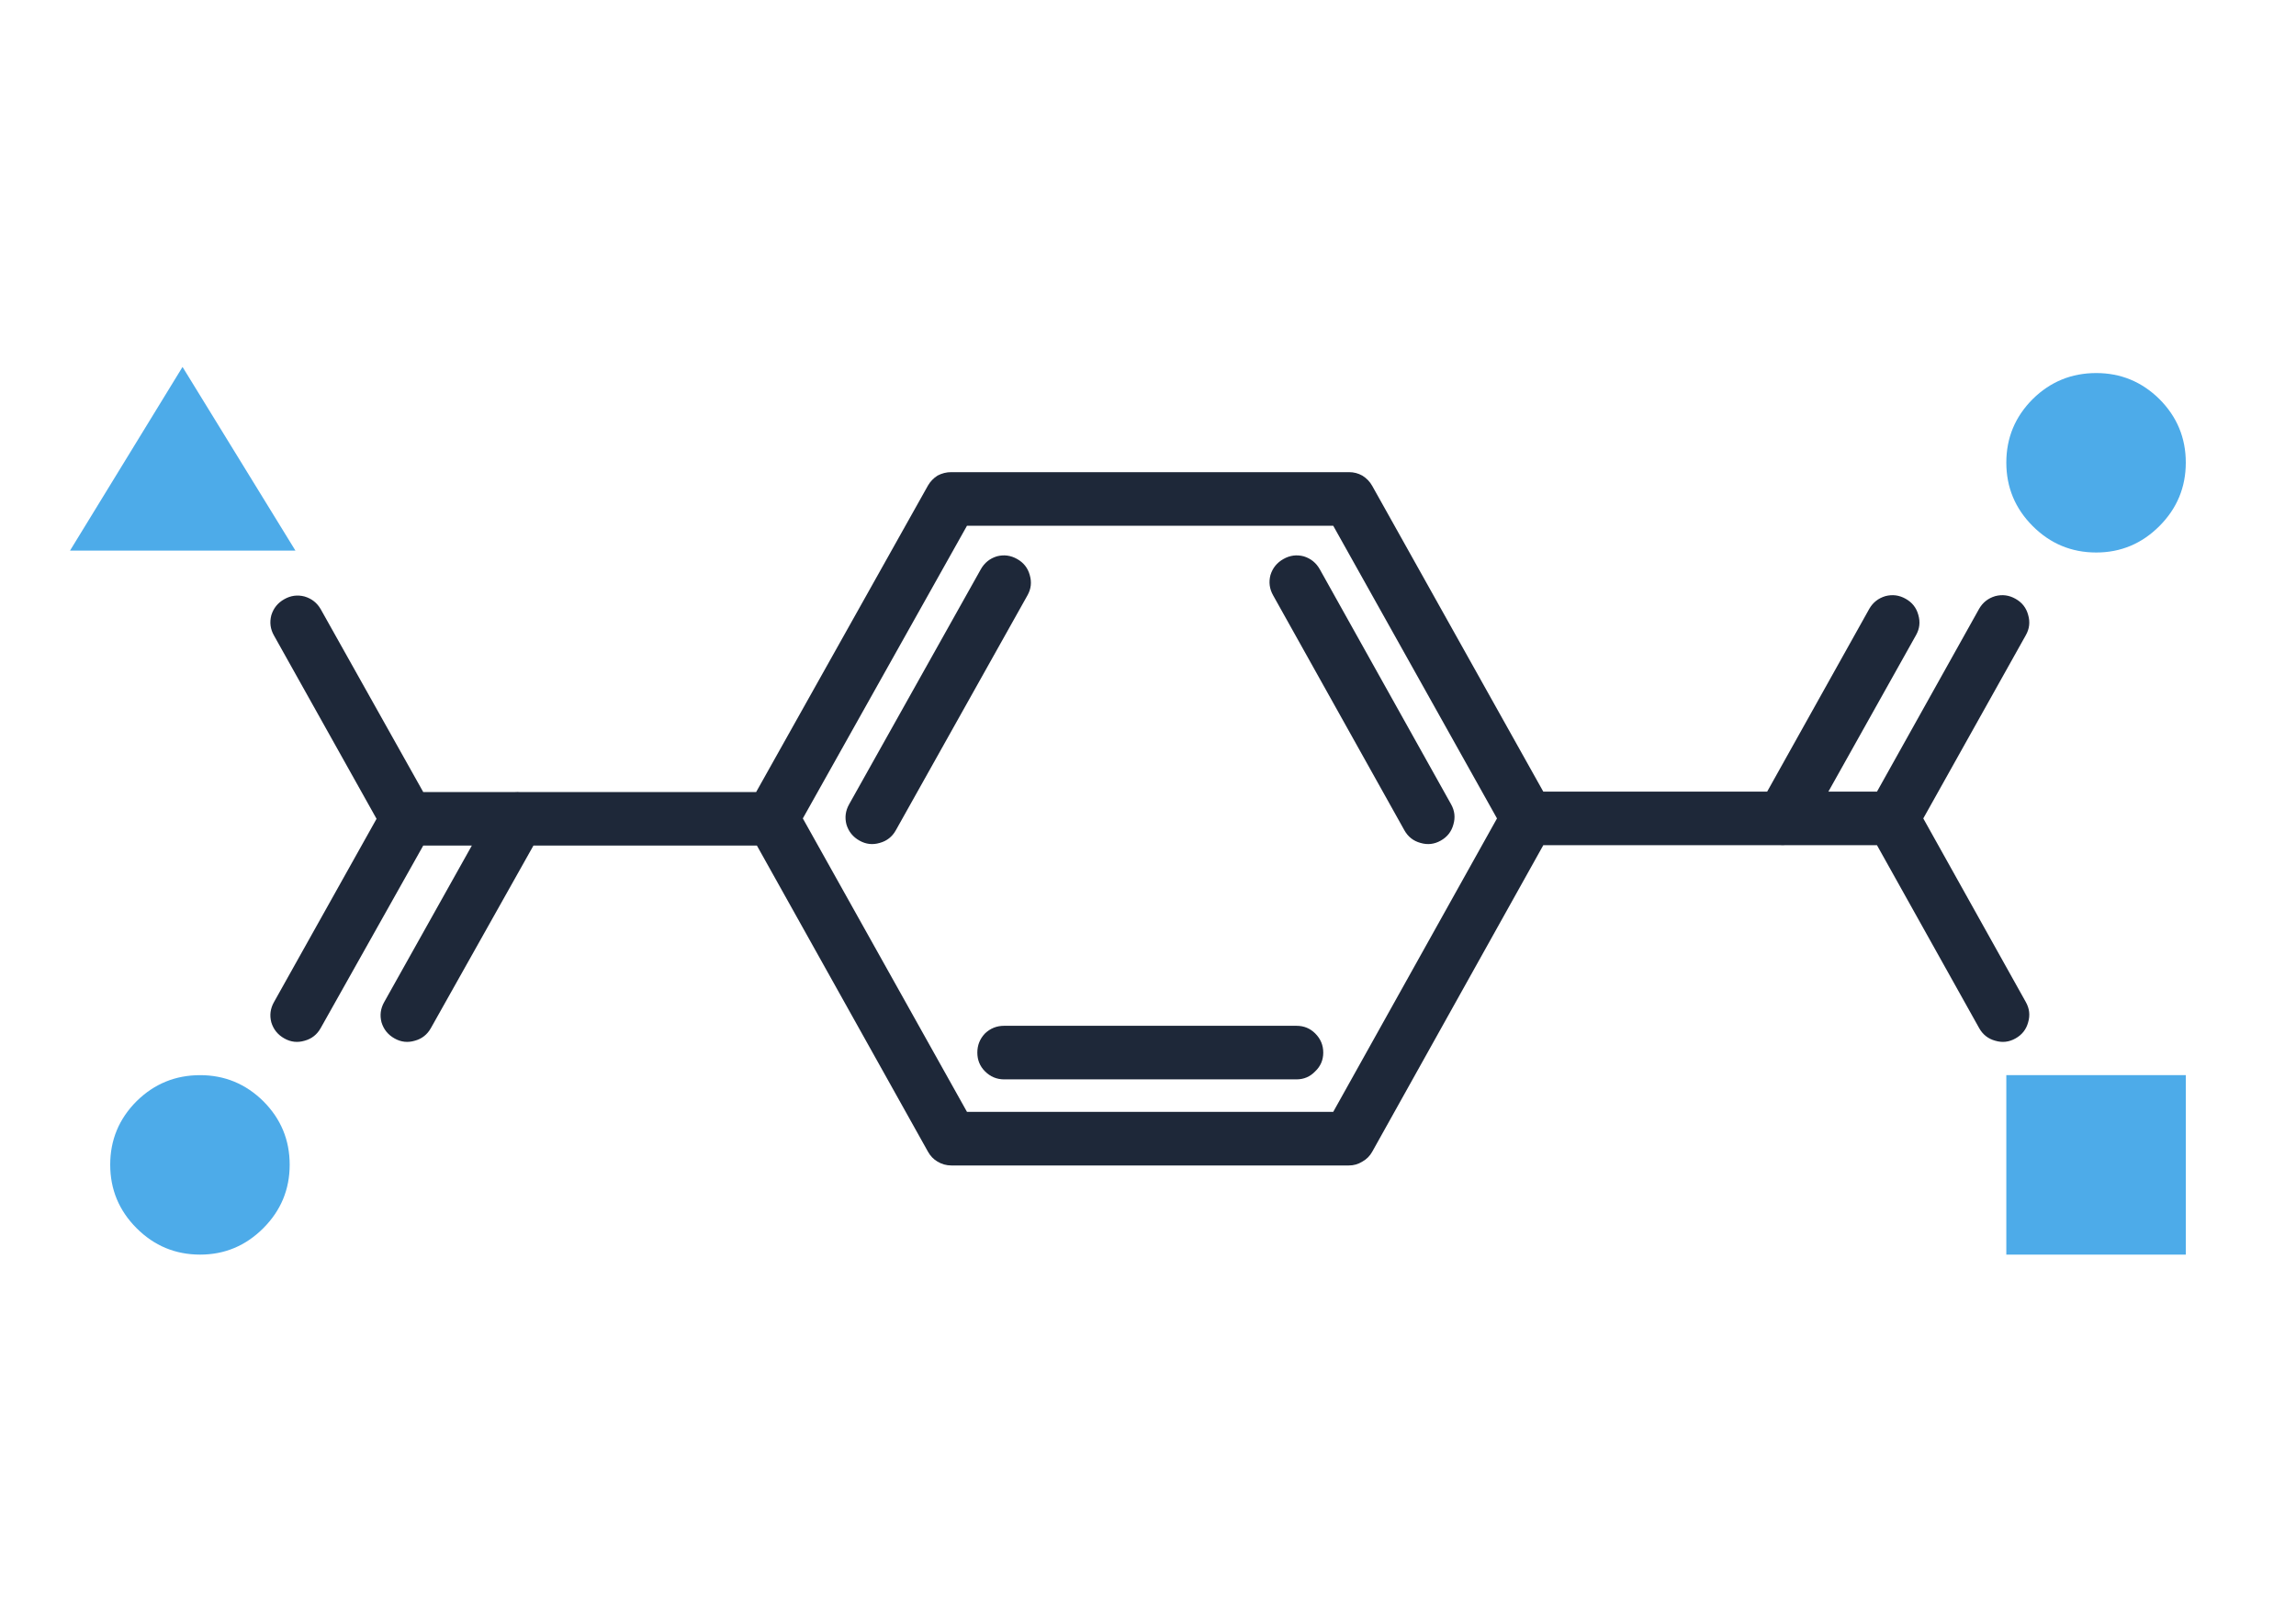 
<svg xmlns="http://www.w3.org/2000/svg" version="1.1" xmlns:xlink="http://www.w3.org/1999/xlink" preserveAspectRatio="none" x="0px" y="0px" width="300px" height="210px" viewBox="0 0 300 210">
<defs>
<g id="Layer2_0_FILL">
<path fill="#1E2839" stroke="none" d="
M 452.7 -61.2
Q 452.096 -60.59 451.55 -59.95
L 477.05 -59.95
Q 476.51 -60.59 475.9 -61.2 471.1 -66 464.3 -66 457.55 -66 452.7 -61.2 Z"/>
</g>

<g id="Layer0_0_FILL">
<path fill="#1E2839" stroke="none" d="
M 246.35 77.9
Q 244.963 78.316 244.25 79.55
L 230.9 103.45 201.65 103.45 179.3 63.5
Q 178.841 62.667 178 62.15 177.197 61.696 176.25 61.7
L 124.3 61.7
Q 123.353 61.696 122.5 62.15 121.708 62.656 121.25 63.45
L 98.8 103.5 67.85 103.5
Q 67.62 103.481 67.35 103.5
L 55.3 103.5 41.9 79.6
Q 41.187 78.366 39.8 77.95 38.412 77.585 37.15 78.3 35.876 79.011 35.45 80.4 35.086 81.798 35.8 83.05
L 49.2 107 35.8 130.95
Q 35.087 132.212 35.45 133.6 35.876 134.989 37.15 135.7 38.412 136.415 39.8 136 41.186 135.623 41.9 134.35
L 55.3 110.5 61.65 110.5 50.2 130.95
Q 49.487 132.212 49.85 133.6 50.276 134.989 51.55 135.7 52.812 136.415 54.2 136 55.586 135.623 56.3 134.35
L 69.7 110.5 98.9 110.5 121.25 150.5
Q 121.71 151.335 122.5 151.8 123.353 152.304 124.3 152.3
L 176.25 152.3
Q 177.197 152.304 178 151.8 178.84 151.336 179.3 150.5
L 201.65 110.45 232.65 110.45
Q 232.922 110.474 233.2 110.45
L 245.25 110.45 258.6 134.35
Q 259.314 135.623 260.7 136 262.088 136.415 263.35 135.7 264.624 134.989 265 133.6 265.413 132.212 264.7 130.95
L 251.3 106.95 264.7 83
Q 265.413 81.748 265 80.35 264.624 78.961 263.35 78.25 262.088 77.535 260.7 77.9 259.313 78.316 258.6 79.55
L 245.25 103.45 238.9 103.45 250.35 83
Q 251.063 81.748 250.65 80.35 250.274 78.961 249 78.25 247.738 77.535 246.35 77.9
M 195.6 106.95
L 174.2 145.3 126.35 145.3 104.9 106.95 126.35 68.7 174.2 68.7 195.6 106.95
M 130.25 72.7
Q 128.864 73.127 128.15 74.4
L 110.95 105.1
Q 110.237 106.362 110.6 107.75 111.026 109.139 112.3 109.85 113.562 110.565 114.95 110.15 116.336 109.773 117.05 108.5
L 134.25 77.8
Q 134.963 76.538 134.55 75.15 134.173 73.761 132.9 73.05 131.638 72.335 130.25 72.7
M 169.4 141.05
Q 170.85 141.05 171.85 140 172.9 139 172.9 137.55 172.9 136.1 171.85 135.05 170.85 134.05 169.4 134.05
L 131.2 134.05
Q 129.75 134.05 128.7 135.05 127.7 136.1 127.7 137.55 127.7 139 128.7 140 129.75 141.05 131.2 141.05
L 169.4 141.05
M 166 75.15
Q 165.637 76.538 166.35 77.8
L 183.5 108.5
Q 184.214 109.773 185.6 110.15 186.988 110.565 188.25 109.85 189.523 109.139 189.9 107.75 190.312 106.362 189.6 105.1
L 172.45 74.4
Q 171.736 73.127 170.35 72.7 168.962 72.335 167.7 73.05 166.426 73.761 166 75.15 Z"/>

<path fill="#4DABE9" stroke="none" d="
M 9.15 71.95
L 38.6 71.95 23.85 47.95 9.15 71.95
M 285.6 140.5
L 262.15 140.5 262.15 163.95 285.6 163.95 285.6 140.5
M 34.4 143.9
Q 30.95 140.5 26.15 140.5 21.3 140.5 17.85 143.9 14.4 147.35 14.4 152.2 14.4 157.05 17.85 160.5 21.3 163.95 26.15 163.95 30.95 163.95 34.4 160.5 37.85 157.05 37.85 152.2 37.85 147.35 34.4 143.9
M 265.6 52.15
Q 262.15 55.6 262.15 60.45 262.15 65.3 265.6 68.75 269.05 72.2 273.9 72.2 278.7 72.2 282.15 68.75 285.6 65.3 285.6 60.45 285.6 55.6 282.15 52.15 278.7 48.75 273.9 48.75 269.05 48.75 265.6 52.15 Z"/>
</g>
</defs>

<g transform="matrix( 1, 0, 0, 1, 0,0) ">
<use xlink:href="#Layer2_0_FILL"/>
</g>

<g transform="matrix( 1, 0, 0, 1, 0,0) ">
<use xlink:href="#Layer0_0_FILL"/>
</g>
</svg>
